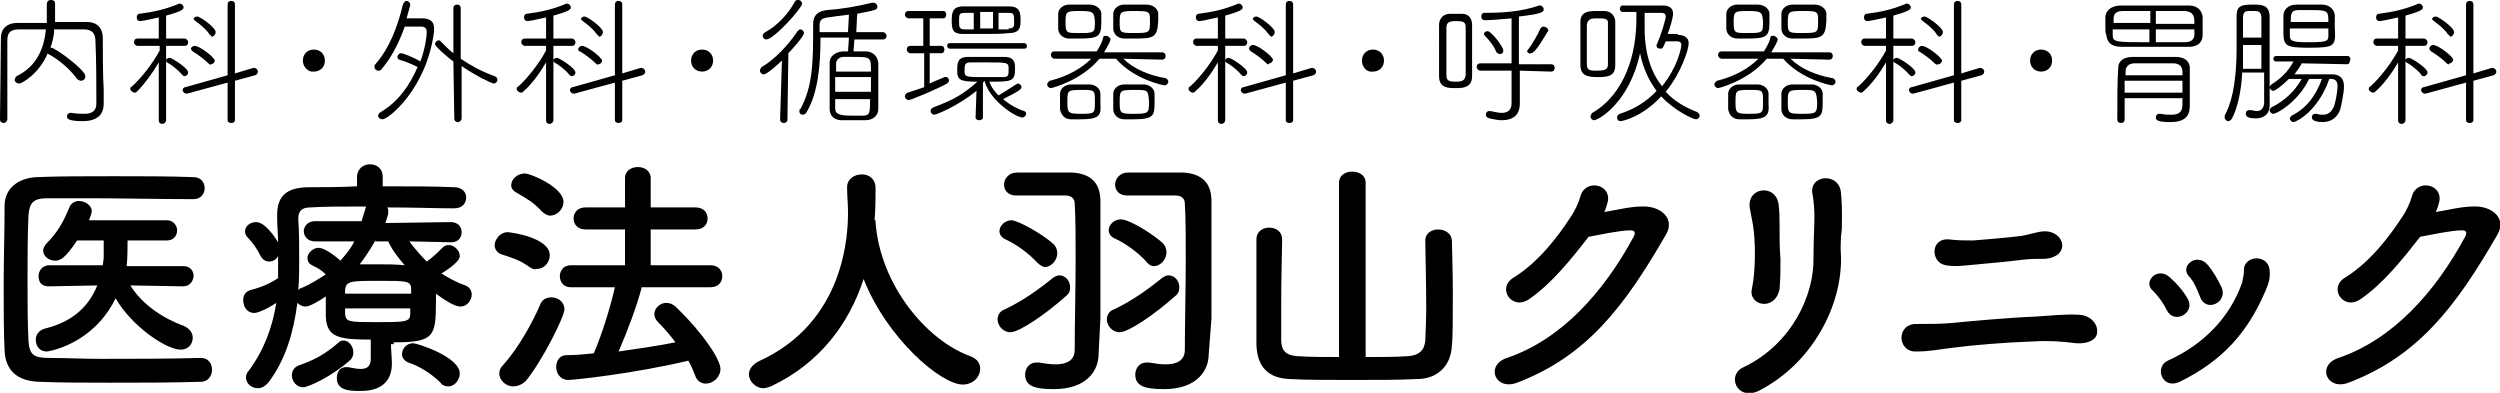 <svg xmlns="http://www.w3.org/2000/svg" viewBox="0 0 272.4 42.8"><path d="M21.9 39c.8 0 1.2.6 1.2 1.3 0 .6-.4 1.3-1.2 1.3-3.3.1-6.6.1-9.9.1-2.7 0-5.3 0-7.8-.1-2.4-.1-3.6-1.3-3.7-3.4-.1-2.1-.1-4.5-.1-7 0-3 .1-6.1.1-8.8 0-1.8 1.4-3 3.5-3.1 2.4-.1 5.4-.1 8.4-.1s6.1 0 8.7.1c.8 0 1.2.6 1.2 1.2s-.4 1.2-1.2 1.2c-3.6 0-8-.1-11.6-.1H5.2c-1.6 0-2 .5-2.1 1.9-.1 2.4-.1 4.8-.1 7s0 4.5.1 6.6c.1 1.6.6 1.9 2.3 1.9 1.7 0 3.6.1 5.6.1 3.4 0 7.2 0 10.9-.1zm-2-7.8l-5.7-.1c1.3 2.1 3.6 3.6 5.8 4.4.7.3 1 .8 1 1.3 0 .7-.5 1.3-1.3 1.3-1.6 0-5.4-2.6-7.1-5.6-2.5 5.1-7.4 5.8-7.5 5.8-.8 0-1.2-.6-1.2-1.3 0-.5.3-1 1-1.2 3.3-.8 4.9-2.7 5.7-4.7l-5.3.1c-.8 0-1.1-.5-1.1-1.1 0-.6.4-1.2 1.2-1.2h5.8l.1-.8v-1.9H8.4C7 28.3 6.5 28.4 6 28.4c-.7 0-1.3-.5-1.3-1.1 0-.2.1-.4.3-.7 1.3-1.3 1.9-2.4 2.6-4.1.2-.4.6-.6 1-.6.7 0 1.4.5 1.4 1.1 0 .1 0 .2-.3 1h8.5c.7 0 1.1.6 1.1 1.1 0 .6-.4 1.1-1.1 1.1h-4.3c0 .3 0 2.1-.1 2.8H20c.8 0 1.1.6 1.1 1.1-.1.6-.4 1.1-1.2 1.1zm22.7 6.3c0 .6.1 1.5.1 2.1 0 1.6-.8 3-3.4 3-1.1 0-2.6 0-2.6-1.4 0-.6.3-1.2 1-1.2h.2c.5.1 1 .2 1.4.2.7 0 1.1-.3 1.1-1.1V37c-3.4 0-4.8-.2-4.9-2.5v-2.2c-.6.4-1.7 1.1-2.2 1.1-.4 0-.7-.2-.9-.4-.4 3.2-1.3 6.2-3.1 8.6-.4.5-.8.7-1.2.7-.7 0-1.3-.5-1.3-1.2 0-.2.1-.5.3-.7 1.7-2.3 2.6-4.8 3-7.4-1.2.8-2.1 1.1-2.4 1.1-.8 0-1.2-.7-1.2-1.4 0-.5.2-.9.8-1.1 1.2-.3 2.1-.7 3-1.3v-2.4c-.2.4-.6.6-1 .6-.3 0-.7-.2-.9-.6-.4-.8-.9-1.5-1.3-1.9-.3-.3-.4-.5-.4-.8 0-.6.6-1 1.2-1 1 0 2.1 1.7 2.4 2.2 0-.9-.1-1.7-.1-2.6v-.4c0-2.1 1.1-3 3.5-3 1.4 0 3.3 0 5.2-.1v-1c0-.9.7-1.4 1.4-1.4s1.4.4 1.4 1.4v1c2.9 0 5.8 0 7.8.1.9 0 1.3.6 1.3 1.1 0 .6-.4 1.2-1.3 1.2-2 0-4.6-.1-7.3-.1.1.1.1.3.1.4v.3l-.3 1 7.1-.1c.8 0 1.2.5 1.2 1.1 0 .6-.4 1.1-1.1 1.1l-4.6-.1c.6.8 1.2 1.5 1.9 2.2.6-.4 1.3-1.1 1.7-1.5.2-.2.4-.3.7-.3.6 0 1.2.6 1.2 1.2 0 .7-1.7 1.7-2 1.9.8.5 1.7 1 2.6 1.3.5.2.7.6.7 1 0 .6-.5 1.3-1.2 1.3-.5 0-1.2-.3-2.7-1.4v.8c0 3.9-.2 4.5-4.6 4.5v.2zM33 42.2c-.7 0-1.2-.7-1.2-1.3 0-.4.2-.9.8-1.1 1.7-.6 2.8-1.2 4.2-2.4.2-.2.4-.3.6-.3.6 0 1.1.6 1.1 1.3 0 .3-.1.6-.3.8-2 1.8-4.6 3-5.2 3zm1.3-15.9c-.8 0-1.2-.6-1.2-1.1s.4-1.1 1.2-1.1h5.1c.1-.4.3-.9.4-1.3 0-.1.1-.3.1-.3-2.4 0-4.6 0-6.1.1-.9 0-1.3.4-1.3 1.2v.1c.1 1.4.1 2.8.1 4.3 0 1.2 0 2.3-.1 3.4.1-.1.2-.2.3-.2 1-.4 1.9-1 2.7-1.5-.5-.5-.9-.7-1.5-1-.4-.2-.5-.5-.5-.8 0-.5.6-1.1 1.2-1.1s1.6.7 2.4 1.4c.6-.7 1.2-1.4 1.5-2.1h-4.3zm10.5 5.2c0-.9-.5-.9-3.4-.9-3.2 0-3.7 0-3.8 1v.4h7.2v-.5zm0 2.1h-7.2v.6c.1.9.4.9 3.5.9 3 0 3.6 0 3.6-.9v-.6zm-3.9-7.4c-.5.9-1.1 1.8-1.7 2.6h2c.9 0 1.9 0 2.9.1-.7-.8-1.4-1.7-1.8-2.6h-1.4zM48 41.7c-1-1-2.3-1.8-3.5-2.2-.5-.2-.7-.6-.7-.9 0-.6.5-1.2 1.2-1.2.5 0 5.1 1.5 5.1 3.3 0 .7-.6 1.4-1.2 1.4-.4 0-.7-.1-.9-.4zm9.7-12.6c-1.1-.8-1.9-1-3.1-1.4-.5-.2-.7-.6-.7-1 0-.6.6-1.4 1.4-1.4.4 0 4.6.6 4.6 2.5 0 .8-.6 1.5-1.4 1.5-.3.1-.5 0-.8-.2zm-1.8 13c-.8 0-1.5-.7-1.5-1.4 0-.3.1-.6.4-.9 1.7-1.9 3.2-4.6 4.1-6.7.2-.5.7-.7 1.2-.7.7 0 1.4.5 1.4 1.3s-2.4 5.6-4.2 7.8c-.4.4-.9.6-1.4.6zM59 23c-.9-1-1.7-1.4-2.7-2-.4-.2-.6-.5-.6-.8 0-.7.7-1.3 1.5-1.3.6 0 4.2 1.5 4.2 3.1 0 .8-.7 1.5-1.5 1.5-.2 0-.6-.2-.9-.5zm10.9 8.4c-.5 1.9-1.5 4.6-2.5 6.9 2.1-.3 4.2-.6 6.2-1-.6-.8-1.2-1.5-1.9-2.2-.3-.3-.4-.6-.4-.9 0-.6.6-1.2 1.3-1.2.3 0 .7.1 1.1.5 3 2.9 4.8 5.7 4.8 6.7 0 .9-.8 1.6-1.6 1.6-.5 0-1-.3-1.2-1-.2-.5-.4-1-.7-1.5-5.9 1.4-12.4 2.1-13.1 2.1-.8 0-1.3-.7-1.3-1.4s.4-1.3 1.1-1.3c1 0 2-.1 3-.2.9-2.1 1.8-5 2.3-7.2h-4.8c-.8 0-1.2-.6-1.2-1.2s.4-1.2 1.2-1.2h5.9V25h-4.3c-.9 0-1.3-.6-1.3-1.2s.4-1.2 1.3-1.2h4.3v-3.2c0-.8.7-1.2 1.4-1.2s1.4.4 1.4 1.2v3.2h4.9c.9 0 1.3.6 1.3 1.2s-.4 1.2-1.3 1.2h-4.9v3.9h6.5c.9 0 1.3.6 1.3 1.2s-.4 1.2-1.3 1.2h-7.5zM95.4 24v.2c.5 6.9 5.6 12.9 10.3 14.6.8.3 1.1.8 1.1 1.4 0 .8-.7 1.7-1.9 1.7-2.4 0-8.3-5.1-10.8-11.5-1.6 4.9-4.8 9.2-10.1 11.7-.3.1-.6.2-.8.2-.9 0-1.6-.8-1.6-1.5 0-.5.3-1 1-1.4 9.6-4.3 9.8-14.1 9.8-16.3 0-.8-.1-1.8-.1-2.6v-.1c0-.9.8-1.4 1.6-1.4s1.5.5 1.5 1.5 0 2.2-.1 3.4v.1zm14.7 12.2c-.8 0-1.4-.7-1.4-1.4 0-.4.2-.9.8-1.1 1.9-.9 3.6-2.1 5.2-3.4.3-.2.5-.3.7-.3.7 0 1.2.6 1.2 1.3 0 .4-.1.7-.5 1-2 1.8-5 3.9-6 3.9zm2.9-7.6c-.9-1-2.3-2-3.4-2.5-.5-.2-.7-.6-.7-.9 0-.6.6-1.2 1.3-1.2.7 0 3.4 1.5 4.6 2.6.3.3.4.7.4 1 0 .7-.6 1.5-1.4 1.5-.1 0-.5-.2-.8-.5zm6.7 10c0 1.7-1.2 3.8-4.9 3.8-2.2 0-3.1-.4-3.1-1.6 0-.6.4-1.3 1.2-1.3h.3c.6.1 1.2.2 1.8.2 1.2 0 2.1-.4 2.1-1.6 0-2.9.1-6.6.1-10 0-2.1 0-4.2-.1-5.9 0-.6-.4-.9-1-.9h-5.4c-.9 0-1.3-.6-1.3-1.2s.5-1.3 1.4-1.3h6c1.9.1 3.1 1 3.1 3.1v12.8l-.2 3.9zm2.3-2.4c-.8 0-1.4-.7-1.4-1.4 0-.4.2-.9.8-1.1 1.9-.9 3.6-2.1 5.2-3.4.3-.2.5-.3.7-.3.7 0 1.2.6 1.2 1.3 0 .4-.1.7-.5 1-2 1.8-5 3.9-6 3.9zm2.9-7.7c-.9-1-2.3-2-3.4-2.5-.5-.2-.7-.6-.7-.9 0-.6.6-1.2 1.3-1.2 1.1 0 3.9 1.9 4.6 2.6.3.3.4.7.4 1 0 .7-.6 1.5-1.4 1.5-.2 0-.5-.1-.8-.5zm6.8 10.1c0 1.7-1.2 3.8-4.9 3.8-2.2 0-3.1-.4-3.1-1.6 0-.6.4-1.3 1.2-1.3h.3c.6.1 1.2.2 1.8.2 1.2 0 2.1-.4 2.1-1.6 0-2.9.1-6.6.1-10 0-2.1 0-4.2-.1-5.9 0-.6-.4-.9-1-.9h-5.3c-.9 0-1.3-.6-1.3-1.2s.5-1.3 1.4-1.3h6c1.9.1 3.1 1 3.1 3.1v12.8l-.3 3.9zm14.2-18.7c0-.8.7-1.2 1.4-1.2.8 0 1.5.4 1.5 1.2v19c1.7 0 3.4 0 4.7-.1 1.1-.1 1.7-.6 1.8-1.7 0-.5.1-1.9.1-3.5 0-2.9-.1-6.5-.1-7.3v-.1c0-.8.7-1.2 1.4-1.2s1.5.4 1.5 1.3c0 .7.1 3.1.1 5.6 0 2.5 0 4.9-.1 5.7-.1 2.4-1.7 3.7-3.8 3.7-1.9.1-4.6.1-7.1.1-2.6 0-5 0-6.8-.1-2.3-.1-3.5-1.3-3.6-3.7V26.1c0-.9.7-1.3 1.4-1.3s1.4.4 1.4 1.3v.1c0 .8-.1 4-.1 6.7V37c0 1.1.4 1.7 1.7 1.8 1.3.1 2.9.1 4.6.1v-19zm20.7 12.7c-1.9 1.3-3.6-1.3-1.6-2.4 2.7-1.7 4.8-4.5 6.1-6.5.5-.7.9-1.6 1.1-2.3.5-1.9 3.3-1.4 3 .5-.1.4-.2.8-.4 1.2 1.3-.2 2.8-.6 4.1-.6 2-.1 3.7 1.3 2.6 3.1-4.5 7.8-8.6 13.2-16.2 16.1-2.4.9-3.5-1.9-1.1-2.7 5.9-2 10.5-7.1 13.8-13.2.3-.6 0-.7-.4-.7-1.1 0-3.4.5-4.5.7-1.8 2.3-4 5.1-6.5 6.8zM190 40c5.2-2.5 7.7-7.8 7.6-12 0-2.2.1-3.1.1-4.5 0-.7-.1-1.8-.2-2.3-.5-2.2 3-2.5 3.1-.1.1 1.2.1 1.6.1 2.5 0 1 0 1.5-.1 2.1 0 .5-.1 1.2 0 2.3.1 5.3-3.1 11.6-9 14.6-2.4 1.1-3.5-1.8-1.6-2.6zm.9-8.6c.4-1.9.4-5.1.1-6.9-.1-.5-.2-1.1-.3-1.6-.6-2.5 2.8-3 3.1-.6.1.8.1 1.6.1 2.3 0 1.1 0 2.5.1 3.6 0 1.1 0 2.1-.1 3.3-.5 2.5-3.5 1.8-3-.1zm35.3 6c-1.5-.2-3-.3-4.6-.2-3 .1-6.7.4-8.9.7-1.7.2-2.4.4-4 .4-2 0-2.1-3.1.2-3 1 0 2.6 0 3.7-.1 2-.2 6.4-.6 9.1-.7 1.7-.1 3.3-.3 4.9-.2 1.3.1 2 1.1 1.9 1.9 0 .8-1 1.3-2.3 1.2zm-5.8-9.1c-1.6.2-3.7.4-4.9.5-1.2.1-2.4.3-3.5.1-1.7-.3-1.7-3.1.5-2.8.9.1 1.5.1 2.5.1 1.3-.1 3.7-.3 5.3-.5.5-.1.9-.2 1.3-.3.4-.1.8-.2 1.3-.2 2.1.1 2.7 2.7 0 3-.9 0-1.6 0-2.5.1zm15.7 5.5c-.4-.8-.9-1.5-1.5-2.1-1.2-1 .5-2.7 1.8-1.5.7.6 1.5 1.5 2 2.4.8 1.5-1.5 2.8-2.3 1.2zm.1 5.5c4-1.8 6.8-4.8 8.1-8.5.1-.4.2-1 .2-1.3-.1-1.7 2.7-1.9 2.8 0 .1.9-.2 1.6-.5 2.3-1.9 4.4-4.6 7.5-9.3 9.8-1.9.9-2.8-1.6-1.3-2.3zm3.5-7c-.3-.8-.7-1.7-1.2-2.2-1-1.1.8-2.6 2-1.3.6.7 1.2 1.7 1.6 2.6.6 1.6-1.8 2.7-2.4.9zm17.5.3c-1.9 1.3-3.6-1.3-1.6-2.4 2.7-1.7 4.8-4.5 6.1-6.5.5-.7.9-1.6 1.1-2.3.5-1.9 3.3-1.4 3 .5-.1.4-.2.8-.4 1.2 1.3-.2 2.8-.6 4.1-.6 2-.1 3.7 1.3 2.6 3.1-4.5 7.8-8.6 13.2-16.2 16.1-2.4.9-3.5-1.9-1.1-2.7 5.9-2 10.5-7.1 13.8-13.2.3-.6 0-.7-.4-.7-1.1 0-3.4.5-4.5.7-1.8 2.3-4 5.1-6.5 6.8zM11.3 11.3c0 1-.5 1.9-2.3 1.9-1.6 0-1.7-.3-1.7-.5s.1-.4.4-.4h.1c.5.1 1 .1 1.4.1.8 0 1.3-.3 1.3-1.1 0-2.2 0-4.6-.1-6.8 0-.8-.3-1.3-1.3-1.3H5.9c0 .7-.2 1.4-.4 2h.1c.4 0 3.7 2.4 3.7 3.1 0 .3-.2.5-.5.5-.1 0-.3-.1-.4-.2-.8-1.1-2-2.1-3.1-2.7 0 0-.1 0-.1-.1C4.3 8 2.4 9.1 2.1 9.1c-.3 0-.5-.2-.5-.4 0-.1.1-.3.2-.4 2.1-1 3-2.9 3.2-5.1H2.1c-1 0-1.3.4-1.3 1.2V13c0 .2-.2.4-.4.4S0 13.3 0 13l.1-8.9c0-.9.6-1.6 1.8-1.6h3.2v-2c0-.4.2-.5.5-.5.2 0 .4.1.4.4v2h3.5c1.1 0 1.7.7 1.7 1.7 0 1.8 0 3.9.1 5.7v1.5zm6-4.5C16.6 8 15.7 9.2 15 9.9c-.1.1-.2.2-.3.2-.2 0-.5-.2-.5-.4 0-.1 0-.2.2-.3.9-.8 2.2-2.4 3-3.9V5H15c-.2 0-.4-.2-.4-.4s.1-.4.4-.4h2.3V1.9c-1.3.3-1.9.4-2 .4-.3 0-.4-.2-.4-.4s.1-.4.3-.4c1.6-.2 2.9-.5 4.3-1.1h.1c.2 0 .4.2.4.4s-.1.4-1.9.9v2.5h2c.2 0 .4.2.4.4s-.1.4-.4.4h-2v8.1c0 .2-.2.4-.4.4s-.4-.1-.4-.4V6.8zm2.5 1.3c-.4-.5-1.2-1.1-1.6-1.3-.1-.1-.1-.1-.1-.2 0-.2.2-.3.4-.3s2 1.1 2 1.6c0 .2-.2.4-.4.4-.1 0-.2-.1-.3-.2zm5 .9l-4.4 1.2h-.1c-.2 0-.4-.2-.4-.4 0-.1.1-.3.3-.3l4.6-1.3V.5c0-.3.2-.4.4-.4s.4.1.4.4V8l2-.6h.1c.2 0 .4.2.4.4s-.1.3-.3.4l-2.2.6v4.3c0 .2-.2.3-.4.3s-.4-.1-.4-.3V9zm-2.1-2.1c-.5-.5-1.2-1-1.7-1.3-.1-.1-.2-.2-.2-.3 0-.1.2-.3.4-.3.6 0 2 1.2 2 1.3.1.1.2.2.2.3 0 .2-.2.4-.4.4-.1.1-.2 0-.3-.1zm.1-3.2c-.4-.6-1.2-1.2-1.5-1.4l-.2-.2c0-.2.2-.3.4-.3.3 0 2 1.2 2 1.7 0 .2-.2.5-.4.5l-.3-.3zM33 6.6c0-.7.5-1.2 1.2-1.2s1.2.5 1.2 1.2-.5 1.2-1.2 1.2c-.6.1-1.2-.5-1.2-1.2zm10.5-.1c-.1 0-.2-.2-.2-.3 0-.2.2-.4.4-.4s1.3.4 2.1.9c.5-1.3.7-2.7.7-3.2 0-.4-.2-.6-.6-.6h-1.8c-.6 1.7-1.4 3.3-2.5 4.6-.1.2-.3.2-.4.2-.2 0-.4-.2-.4-.4 0-.1 0-.2.1-.3 1.5-1.7 2.4-4 3-6.5.1-.2.2-.4.4-.4s.4.2.4.4c0 .1-.2.8-.4 1.5H46c.8 0 1.3.3 1.3 1.1v.3c-.8 6.3-5 9.6-5.6 9.6-.3 0-.5-.2-.5-.4 0-.1.1-.3.3-.4 1.9-1.1 3.2-3 4-4.9-.6-.3-1.3-.6-2-.8zm5.9.2c-.3-.2-2-1.6-2-1.9 0-.2.2-.4.4-.4.1 0 .2 0 .2.1.5.5 1 1 1.4 1.3V.9c0-.3.2-.4.4-.4s.4.1.4.4v5.5c1.2.8 2.3 1.4 3.7 1.9.2.1.3.2.3.4s-.2.4-.4.4-1.9-.8-3.5-1.9v5.7c0 .2-.2.4-.4.4s-.4-.1-.4-.4l-.1-6.2zm10.1.1c-.7 1.2-1.6 2.4-2.4 3.1-.1.1-.2.2-.3.2-.2 0-.5-.2-.5-.4 0-.1 0-.2.2-.3.9-.8 2.2-2.4 3-3.9V5h-2.3c-.2 0-.4-.2-.4-.4s.1-.4.4-.4h2.3V1.9c-1.3.3-1.9.4-2 .4-.3 0-.4-.2-.4-.4s.1-.4.3-.4C59 1.3 60.3 1 61.7.4h.1c.2 0 .4.2.4.4s-.1.4-1.9.9v2.5h2c.2 0 .4.2.4.4s-.1.4-.4.4h-2v8.1c0 .2-.2.4-.4.4s-.4-.1-.4-.4V6.8zM62 8.1c-.4-.5-1.2-1.1-1.6-1.3-.1-.1-.1-.1-.1-.2 0-.2.2-.3.4-.3s2 1.1 2 1.6c0 .2-.2.4-.4.4-.1 0-.2-.1-.3-.2zm5 .9l-4.4 1.2h-.1c-.2 0-.4-.2-.4-.4 0-.1.1-.3.3-.3L67 8.2V.5c0-.3.2-.4.4-.4s.4.1.4.4V8l2-.6h.1c.2 0 .4.2.4.4s-.1.3-.3.4l-2.2.6v4.3c0 .2-.2.3-.4.3s-.4-.1-.4-.3V9zm-2.1-2.1c-.5-.5-1.2-1-1.7-1.3-.1 0-.2-.1-.2-.2 0-.2.2-.4.4-.4.6 0 2 1.2 2 1.3.1.1.2.2.2.3 0 .2-.2.4-.4.4-.1.1-.2 0-.3-.1zm.1-3.2c-.4-.6-1.2-1.2-1.5-1.4l-.2-.2c0-.2.2-.3.4-.3.3 0 2 1.2 2 1.7 0 .2-.2.5-.4.5l-.3-.3zm10.3 2.9c0-.7.5-1.2 1.2-1.2s1.2.5 1.2 1.2-.5 1.2-1.2 1.2-1.2-.5-1.2-1.2zM85 13l.2-6.4c-1.6 1.5-1.9 1.5-2 1.5-.2 0-.4-.2-.4-.4 0-.1.1-.3.2-.4 1.4-.8 2.9-2.4 3.9-3.9.1-.1.2-.2.3-.2.2 0 .4.2.4.4 0 .4-1.6 2.1-1.7 2.2l-.1 7.2c0 .3-.2.4-.4.4s-.4-.1-.4-.4zm-1.5-8.7c-.2 0-.4-.2-.4-.4 0-.1.1-.3.3-.4 1.3-.7 2.5-2 3.2-3.3.1-.2.2-.2.4-.2s.4.2.4.4c-.1.6-3.1 3.9-3.9 3.9zm9.6-.1L93 5.6h1.3c.9 0 1.3.6 1.4 1.2v5.1c0 .7-.6 1.2-1.4 1.2h-2.6c-.8 0-1.3-.5-1.3-1.2V6.8c0-.5.4-1.1 1.4-1.2h.6l.1-1.5h-3.1c0 2.7-.2 5.9-1.5 8.1-.1.2-.3.3-.4.3-.2 0-.4-.1-.4-.4 0-.1 0-.2.1-.2 1.4-2.5 1.4-5.4 1.4-9v-.3c0-1 .6-1.4 1.5-1.5C91.6 1 93.4.7 95 .3h.2c.2 0 .4.2.4.4 0 .4-.2.4-2.2.8l-.1 2h2.9c.2 0 .4.2.4.4s-.1.4-.4.4h-3.1zm-.6-2.6c-.8.1-1.7.2-2.3.3-.7.1-.9.3-.9.9v.7h3.1l.1-1.9zm2.4 6.8H91V10h3.9V8.4zm0-.6c0-1.6 0-1.6-2-1.6h-1c-.5 0-.8.4-.8.7v.9h3.8zM91 10.7v1.1c0 .6.4.8 1.8.8H94c.8 0 .8-.3.8-1.8H91zm9.6-4.9h-1.4c-.2 0-.4-.2-.4-.4s.1-.4.4-.4h1.4V2H99c-.2 0-.4-.2-.4-.4s.1-.4.4-.4h3.8c.2 0 .3.2.3.4s-.1.4-.3.4h-1.5v3h1.3c.2 0 .3.2.3.4s-.1.4-.3.4h-1.3v3.3c.6-.3 1.2-.5 1.6-.7h.2c.2 0 .3.2.3.4 0 .1-.1.2-.2.3-1.1.6-3.9 1.8-4.2 1.8-.2 0-.4-.2-.4-.4s.1-.3.3-.4l1.8-.6V5.8zm5.8 4.1c-2.1 1.7-4.4 2.6-4.6 2.6-.2 0-.4-.2-.4-.4s.1-.3.3-.4c2.1-.8 3.1-1.3 4.8-2.8-1.9 0-2.2-.2-2.2-1.2 0-.8 0-1.5 1.2-1.5h3.9c1.2 0 1.2.7 1.2 1.3 0 1.4-.4 1.4-2.8 1.4.2.6.6 1.1 1 1.5.5-.3 1.3-.8 1.9-1.2.1 0 .1-.1.2-.1.2 0 .4.2.4.4s-.2.4-2 1.3c.7.6 1.6 1.1 2.3 1.3.2.1.2.2.2.3 0 .2-.2.4-.4.4-.7 0-3.5-1.8-4.1-3.9v-.1l-.2.2v3.8c0 .2-.2.3-.4.3s-.4-.1-.4-.3l.1-2.9zm-2.9-4.6c-.2 0-.3-.2-.3-.3 0-.2.1-.3.3-.3h8.1c.2 0 .3.2.3.3 0 .2-.1.3-.3.3h-8.1zm3.7-1.6h-2.3c-1.1 0-1.2-.5-1.2-1.5 0-.8.1-1.5 1.2-1.5h5.1c1.2 0 1.2.8 1.2 1.6 0 .5 0 1.3-1.2 1.3-.8.1-1.8.1-2.8.1zm-1.1-2.3h-1c-.6 0-.6.2-.6.9 0 .6 0 .9.6.9h1V1.4zm1.2 7h2c.6 0 .6-.2.6-.9s-.1-.7-2.4-.7h-1.8c-.6 0-.6.3-.6 1 0 .6.2.6 2.2.6zm.9-7.1h-1.4v1.8h1.4V1.3zm1.7 1.8c.5 0 .6-.2.6-.5 0-1.1 0-1.2-.6-1.2h-1.1v1.8h1.1zm12.5 3.3c1.1 1.1 2.8 1.8 4.5 2.1.2 0 .4.2.4.4s-.2.4-.4.4c-.1 0-3.3-.6-5.3-2.9h-1.8c-2 2.4-5.2 3.2-5.3 3.2-.2 0-.4-.2-.4-.4 0-.1.1-.3.3-.4 2-.5 3.5-1.4 4.5-2.4h-4c-.2 0-.4-.2-.4-.4s.1-.4.4-.4h4.6c.3-.5.6-1 .7-1.5 0-.2.2-.2.3-.2.2 0 .5.2.5.4s-.4.9-.7 1.4h6.3c.3 0 .4.2.4.4s-.1.4-.4.4l-4.2-.1zm-4.9-2.2h-1c-.7 0-1.2-.5-1.2-1.1V1.5c0-.5.5-1 1.2-1h2.2c.7 0 1.2.4 1.3.9v1c0 1.6-.3 1.8-2.5 1.8zm.2 8.8h-1c-.7 0-1.1-.5-1.2-1.1v-1.7c0-.5.5-1 1.2-1h2c.7 0 1.2.5 1.2 1v1.1c.1 1.3-.1 1.7-2.2 1.7zm.1-11.8c-1.6 0-1.7 0-1.7 1.2s.1 1.2 1.4 1.2c1.8 0 1.8 0 1.8-1.3-.1-.9-.1-1.1-1.5-1.1zm.1 8.6c-1.5 0-1.6 0-1.6 1.2s0 1.4 1.3 1.4c1.7 0 1.7 0 1.7-1.3s0-1.3-1.4-1.3zm5.6 3.2h-1c-.7 0-1.2-.5-1.2-1.1v-1.7c0-.5.5-1 1.2-1h2.1c.7 0 1.2.5 1.2 1v1c0 1.4-.1 1.8-2.3 1.8zm.1-8.8h-1.1c-.7 0-1.2-.5-1.2-1.1V1.5c0-.5.5-1 1.2-1h2.4c.7 0 1.2.4 1.3.9v.9c-.1 1.8-.5 1.9-2.6 1.9zm.1 5.6c-1.6 0-1.7 0-1.7 1.2 0 1.3 0 1.4 1.4 1.4 1.7 0 1.8 0 1.8-1.3-.1-1.3-.1-1.3-1.5-1.3zm.1-8.6c-1.7 0-1.8 0-1.8 1.2 0 1.1 0 1.2 1.4 1.2 1.9 0 1.9 0 1.9-1.3 0-1 0-1.1-1.5-1.1zm8.9 5.6c-.7 1.2-1.6 2.4-2.4 3.1-.1.1-.2.2-.3.2-.2 0-.5-.2-.5-.4 0-.1 0-.2.2-.3.9-.8 2.2-2.4 3-3.9V5h-2.3c-.2 0-.4-.2-.4-.4s.1-.4.4-.4h2.3V1.9c-1.3.3-1.9.4-2 .4-.3 0-.4-.2-.4-.4s.1-.4.3-.4c1.6-.2 2.9-.5 4.3-1.1h.1c.2 0 .4.2.4.4s-.1.4-1.9.9v2.5h2c.2 0 .4.2.4.4s-.1.4-.4.4h-2v8.1c0 .2-.2.4-.4.4s-.4-.1-.4-.4V6.8zm2.5 1.3c-.4-.5-1.2-1.1-1.6-1.3-.1-.1-.1-.1-.1-.2 0-.2.2-.3.4-.3s2 1.1 2 1.6c0 .2-.2.4-.4.4-.1 0-.2-.1-.3-.2zm4.9.9l-4.4 1.2h-.1c-.2 0-.4-.2-.4-.4 0-.1.1-.3.3-.3l4.6-1.3V.5c0-.3.2-.4.4-.4s.4.1.4.4V8l2-.6h.1c.2 0 .4.2.4.4s-.1.3-.3.4l-2.2.6v4.3c0 .2-.2.3-.4.3s-.4-.1-.4-.3V9zM138 6.9c-.5-.5-1.2-1-1.7-1.3-.1-.1-.2-.2-.2-.3 0-.2.2-.4.4-.4.6 0 2 1.2 2 1.3.1.1.2.2.2.3 0 .2-.2.4-.4.4-.1.2-.2.1-.3 0zm.2-3.2c-.4-.6-1.2-1.2-1.5-1.4l-.2-.2c0-.2.2-.3.4-.3.3 0 2 1.2 2 1.7 0 .2-.2.5-.4.5l-.3-.3zm10.2 2.9c0-.7.5-1.2 1.2-1.2s1.2.5 1.2 1.2-.5 1.2-1.2 1.2c-.7.1-1.2-.5-1.2-1.2zm8.4-1.1V2.7c0-.6.4-1.2 1.2-1.2h1.3c.8 0 1.1.6 1.1 1.2v5.6c0 1.3-1.1 1.3-1.8 1.3-.8 0-1.8 0-1.8-1.3V5.5zm2.9.8V3c0-.6-.2-.7-1.1-.7-.6 0-1 .1-1 .7v5.2c0 .6.3.7 1 .7s1-.1 1.1-.7V6.3zm5.9 1.4v3.6c0 .9-.4 1.8-2 1.8-.4 0-.8-.1-1.3-.2-.3-.1-.4-.2-.4-.4s.1-.4.4-.4h.1c.5.1.9.2 1.2.2.7 0 1.1-.3 1.1-1.1V7.7h-3.4c-.2 0-.4-.2-.4-.4s.1-.4.4-.4h3.4V2c-1.1.1-2.2.2-2.9.2-.3 0-.4-.2-.4-.4s.1-.4.3-.4c1.9 0 4-.1 6-.8h.1c.2 0 .4.2.4.4 0 .3-.1.5-2.7.8V7h3.5c.3 0 .4.2.4.4s-.1.4-.4.4l-3.4-.1zM163 5.6c-.2-.6-.9-1.4-1.2-1.7-.1-.1-.1-.2-.1-.2 0-.2.2-.3.4-.3.4 0 1.7 1.7 1.7 2.1 0 .3-.2.4-.4.4-.2-.1-.3-.1-.4-.3zm3.4 0c0-.1 0-.1.1-.2.4-.5 1.1-1.7 1.3-2.2.1-.2.2-.3.4-.3s.5.2.5.4c0 .1 0 .1-.1.2-1.3 2.2-1.6 2.3-1.8 2.3-.2.1-.4-.1-.4-.2zm7.7 2.8c-1 0-1.9-.1-1.9-1.3V2.4c0-1.2 1-1.2 1.8-1.2h.8c.8 0 1.2.6 1.2 1.2v4.7c0 1.2-.8 1.3-1.9 1.3zM174 2c-.5 0-1 0-1.1.7V7c0 .7.4.7 1.1.7 1 0 1.2-.2 1.2-.7V2.6c.1-.6-.4-.6-1.2-.6zm8.8 1.8c.7 0 1.2.3 1.2.9 0 .7-.8 3.2-2.5 5.3.9 1 2.1 1.7 3.4 2.2.2.1.3.3.3.4 0 .2-.2.4-.4.4-.3 0-2.3-.9-3.8-2.5-2.1 2.3-4.3 2.7-4.4 2.7-.3 0-.4-.2-.4-.4s.1-.3.3-.4c1.6-.5 3-1.4 4-2.5-.9-1.2-1.5-2.6-1.8-4.1-1.2 5.5-4.6 7.3-5 7.3-.2 0-.4-.2-.4-.4 0-.1.1-.3.2-.4 3.6-2.1 4.8-6.5 4.8-10.2v-.8h-1.5c-.2 0-.3-.2-.3-.3 0-.2.1-.4.3-.4h4.4c.7 0 1.1.3 1.1.9 0 .4-.4 1.8-.6 2.2h1.1zm-1.3.7c-.3.7-.3.8-.6.8-.2 0-.4-.1-.4-.3v-.1c.5-1.1 1-2.8 1-3.1 0-.3-.2-.4-.5-.4h-1.8v1.7c0 2.7.7 4.8 1.9 6.3 1.7-2.1 2.1-4.2 2.1-4.5 0-.3-.2-.4-.5-.4h-1.2zm13.6 1.9c1.1 1.1 2.8 1.8 4.5 2.1.2 0 .4.2.4.4s-.2.4-.4.4c-.1 0-3.3-.6-5.3-2.9h-1.8c-2 2.4-5.2 3.2-5.3 3.2-.2 0-.4-.2-.4-.4 0-.1.1-.3.3-.4 2-.5 3.5-1.4 4.5-2.4h-4c-.2 0-.4-.2-.4-.4s.1-.4.4-.4h4.6c.3-.5.6-1 .7-1.5 0-.2.2-.2.3-.2.2 0 .5.2.5.4s-.4.9-.7 1.4h6.3c.3 0 .4.2.4.4s-.1.4-.4.4l-4.2-.1zm-4.8-2.2h-1c-.7 0-1.2-.5-1.2-1.1V1.5c0-.5.5-1 1.2-1h2.2c.7 0 1.2.4 1.3.9v1c0 1.6-.3 1.8-2.5 1.8zm.2 8.8h-1c-.7 0-1.1-.5-1.2-1.1v-1.7c0-.5.5-1 1.2-1h2c.7 0 1.2.5 1.2 1v1.1c.1 1.3-.2 1.7-2.2 1.7zm.1-11.8c-1.6 0-1.7 0-1.7 1.2s.1 1.2 1.4 1.2c1.8 0 1.8 0 1.8-1.3-.1-.9-.1-1.1-1.5-1.1zm.1 8.6c-1.5 0-1.6 0-1.6 1.2s0 1.4 1.3 1.4c1.7 0 1.7 0 1.7-1.3s0-1.3-1.4-1.3zm5.6 3.2h-1c-.7 0-1.2-.5-1.2-1.1v-1.7c0-.5.5-1 1.2-1h2.1c.7 0 1.2.5 1.2 1v1c0 1.4-.1 1.8-2.3 1.8zm.1-8.8h-1.1c-.7 0-1.2-.5-1.2-1.1V1.5c0-.5.5-1 1.2-1h2.4c.7 0 1.2.4 1.3.9v.9c-.1 1.8-.5 1.9-2.6 1.9zm.1 5.6c-1.6 0-1.7 0-1.7 1.2 0 1.3 0 1.4 1.4 1.4 1.7 0 1.8 0 1.8-1.3-.1-1.3-.2-1.3-1.5-1.3zm.1-8.6c-1.7 0-1.8 0-1.8 1.2 0 1.1 0 1.2 1.4 1.2 1.9 0 1.9 0 1.9-1.3 0-1 0-1.1-1.5-1.1zm8.9 5.6c-.7 1.2-1.6 2.4-2.4 3.1-.1.1-.2.2-.3.2-.2 0-.5-.2-.5-.4 0-.1 0-.2.2-.3.9-.8 2.2-2.4 3-3.9V5h-2.3c-.2 0-.4-.2-.4-.4s.1-.4.4-.4h2.3V1.9c-1.3.3-1.9.4-2 .4-.3 0-.4-.2-.4-.4s.1-.4.3-.4c1.6-.2 2.9-.5 4.3-1.1h.1c.2 0 .4.2.4.4s-.1.4-1.9.9v2.5h2c.2 0 .4.2.4.4s-.1.4-.4.4h-2v8.1c0 .2-.2.4-.4.4s-.4-.1-.4-.4V6.8zm2.5 1.3c-.4-.5-1.2-1.1-1.6-1.3-.1-.1-.1-.1-.1-.2 0-.2.2-.3.4-.3s2 1.1 2 1.6c0 .2-.2.4-.4.4-.1 0-.2-.1-.3-.2zm4.9.9l-4.4 1.2h-.1c-.2 0-.4-.2-.4-.4 0-.1.1-.3.3-.3l4.6-1.3V.5c0-.3.2-.4.4-.4s.4.1.4.4V8l2-.6h.1c.2 0 .4.2.4.4s-.1.3-.3.4l-2.2.6v4.3c0 .2-.2.3-.4.3s-.4-.1-.4-.3V9zm-2.1-2.1c-.5-.5-1.2-1-1.7-1.3-.1 0-.1-.1-.1-.2 0-.2.2-.4.4-.4.6 0 2 1.2 2 1.3.1.1.2.2.2.3 0 .2-.2.4-.4.4-.2.1-.3 0-.4-.1zm.2-3.2c-.4-.6-1.2-1.2-1.5-1.4l-.2-.2c0-.2.2-.3.4-.3.3 0 2 1.2 2 1.7 0 .2-.2.5-.4.5-.1-.1-.3-.2-.3-.3zm10.2 2.9c0-.7.5-1.2 1.2-1.2s1.2.5 1.2 1.2-.5 1.2-1.2 1.2-1.2-.5-1.2-1.2zm8.2-3.7v-1c0-.7.6-1.3 1.7-1.3h7.4c1 0 1.4.6 1.5 1.2v2c0 .8-.5 1.3-1.5 1.3h-7.3c-1.2 0-1.6-.5-1.7-1.3-.1-.2-.1-.6-.1-.9zm4.8-1.7h-2.9c-.7 0-1 .3-1 .8v.5h4V1.2zm0 2h-4v.6c0 .8.3.8 4 .8V3.2zm4.4 8.3c0 .8-.2 1.8-2.1 1.8-1.4 0-1.6-.2-1.6-.5 0-.2.1-.4.4-.4h.1c.5.1.8.1 1.2.1.8 0 1.2-.3 1.2-1.1v-.7h-6.3V13c0 .3-.2.4-.4.4s-.4-.1-.4-.4c0-2 0-4.1.1-5.6 0-.6.4-1.2 1.6-1.2h4.6c1.3 0 1.6.7 1.6 1.2v4.1zm-.8-2.7h-6.3v1.3h6.3V8.8zm0-.6v-.4c0-.5-.3-.9-1-.9h-4.2c-.7 0-1 .4-1 .9v.4h6.2zm1.3-5.6c0-.7 0-1.3-1-1.4h-3.2v1.4h4.2zm-4.2.6v1.4h3.2c.6 0 1-.3 1-.8v-.6h-4.2zm9.4 4.9c-.1 1.8-.5 3.7-1.1 4.8-.1.2-.3.3-.4.3-.2 0-.4-.2-.4-.4v-.2c.6-1.1 1.3-3.1 1.3-7.4V1.7c0-1.1.6-1.2 1.8-1.2.9 0 1.7 0 1.8 1.2v9.8c0 .8-.5 1.4-1.5 1.4-.6 0-1.1-.1-1.1-.5 0-.2.1-.4.4-.4h.1c.2 0 .5.1.7.1.4 0 .7-.2.8-.8V7.9h-2.4zm2.1-.6V4.9h-2v2.6h2zm0-3.4V1.9c0-.4-.2-.7-.6-.7h-.8c-.4 0-.6.2-.6.7v2.2h2zm4.4 2.8c-.2.4-.5.8-.8 1.2h4.1c.8 0 1.3.4 1.3 1.3 0 .8-.3 2.1-.4 2.5-.3.9-1 1.4-1.9 1.4-1 0-1.2-.3-1.2-.5s.1-.4.4-.4h.1c.3.1.5.1.7.1.5 0 .9-.2 1.2-.9.2-.5.4-1.7.4-2.2 0-.5-.2-.8-.7-.8h-.2c-1.2 3.5-3.6 4.7-3.9 4.7-.2 0-.4-.2-.4-.4 0-.1.1-.2.2-.3 1.6-.8 2.6-2.1 3.3-4h-1.4c-1.2 2.5-3.5 3.8-3.9 3.8-.2 0-.4-.2-.4-.4 0-.1.1-.2.2-.3 1.4-.7 2.5-1.7 3.3-3.1h-1.4c-.7.7-1.5 1.3-1.7 1.3-.2 0-.4-.2-.4-.4 0-.1.1-.2.2-.3 1.1-.7 1.8-1.4 2.4-2.5H248c-.2 0-.3-.2-.3-.3s.1-.3.3-.3h7.8c.2 0 .3.2.3.3s-.1.6-.3.6l-5-.1zm.8-1.7c-2.6 0-2.8-.2-2.8-1.8V1.7c0-.6.5-1.2 1.4-1.2h2.8c.8 0 1.3.5 1.4 1.1V3c.1 2 .1 2.2-2.8 2.2zm2.1-2.1h-4.2v.8c0 .6.4.7 2 .7 2 0 2.2-.1 2.2-.7v-.8zm0-.6c0-1.3 0-1.4-1.8-1.4h-1.5c-.8 0-.8.5-.8 1.3h4.1zm7.6 4.3c-.7 1.2-1.6 2.4-2.4 3.1-.1.1-.2.2-.3.2-.2 0-.5-.2-.5-.4 0-.1 0-.2.2-.3.9-.8 2.2-2.4 3-3.9V5H259c-.2 0-.4-.2-.4-.4s.1-.4.4-.4h2.3V1.9c-1.3.3-1.9.4-2 .4-.3 0-.4-.2-.4-.4s.1-.4.3-.4c1.6-.2 2.9-.5 4.3-1.1h.1c.2 0 .4.2.4.4s-.1.4-1.9.9v2.5h2c.2 0 .4.2.4.4s-.1.4-.4.4h-2v8.1c0 .2-.2.4-.4.4s-.4-.1-.4-.4V6.8zm2.5 1.3c-.4-.5-1.2-1.1-1.6-1.3-.1-.1-.1-.1-.1-.2 0-.2.2-.3.4-.3s2 1.1 2 1.6c0 .2-.2.4-.4.4s-.3-.1-.3-.2zm4.9.9l-4.4 1.2h-.1c-.2 0-.4-.2-.4-.4 0-.1.1-.3.3-.3l4.6-1.3V.5c0-.3.2-.4.4-.4s.4.1.4.4V8l2-.6h.1c.2 0 .4.2.4.4s-.1.3-.3.4l-2.2.6v4.3c0 .2-.2.3-.4.3s-.4-.1-.4-.3V9zm-2.1-2.1c-.5-.5-1.2-1-1.7-1.3-.1-.1-.2-.2-.2-.3 0-.2.2-.4.4-.4.6 0 2 1.2 2 1.3.1.1.2.2.2.3 0 .2-.2.4-.4.4-.1.2-.2.1-.3 0zm.1-3.2c-.4-.6-1.2-1.2-1.5-1.4l-.2-.2c0-.2.2-.3.4-.3.3 0 2 1.2 2 1.7 0 .2-.2.5-.4.5l-.3-.3z"/></svg>